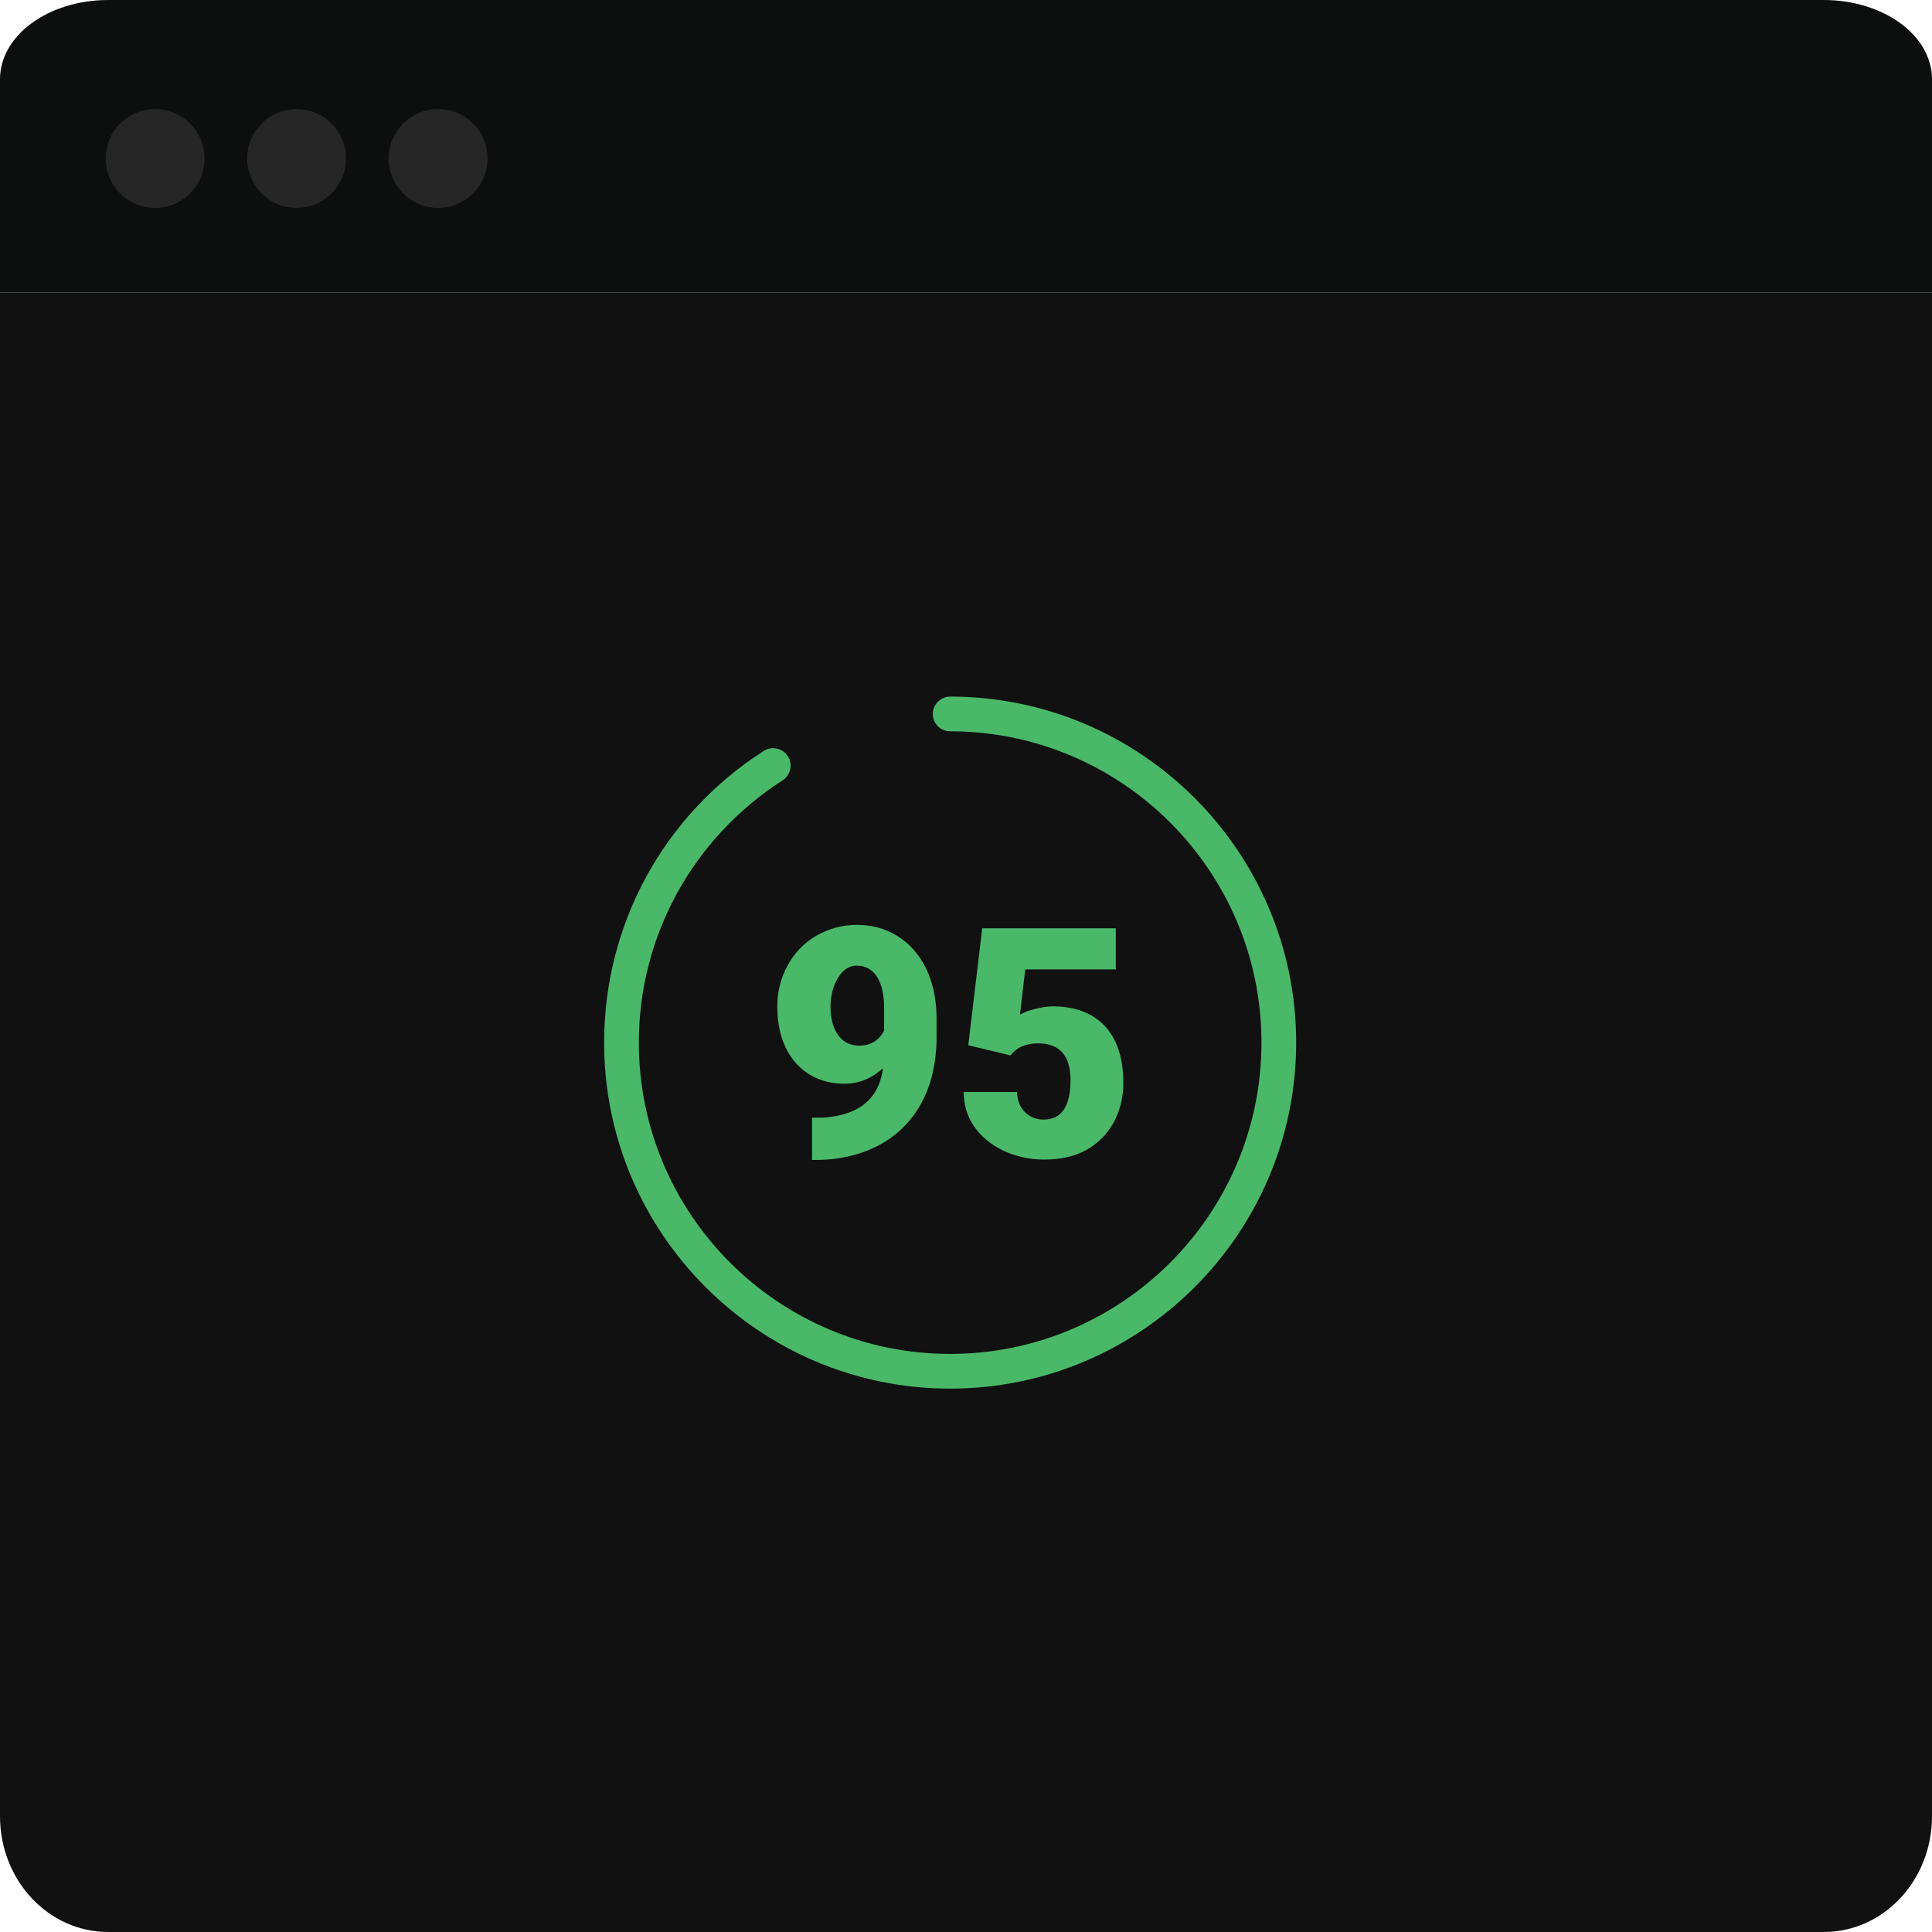 <?xml version="1.0" encoding="utf-8"?>
<!-- Generator: Adobe Illustrator 23.0.1, SVG Export Plug-In . SVG Version: 6.00 Build 0)  -->
<svg version="1.1" id="Layer_1" xmlns="http://www.w3.org/2000/svg" xmlns:xlink="http://www.w3.org/1999/xlink" x="0px" y="0px"
	 viewBox="0 0 512 512" style="enable-background:new 0 0 512 512;" xml:space="preserve">
<style type="text/css">
	.st0{fill:#111111;}
	.st1{fill:#0D0E0E;}
	.st2{fill:#272626;}
	.st3{fill:#49B869;}
</style>
<g>
	<path class="st0" d="M483.3,512H28.7C12.8,512,0,498.3,0,481.3V77.5h512v403.8C512,498.3,499.2,512,483.3,512z"/>
	<path class="st1" d="M512,77.5H0V21C0,9.4,12.8,0,28.7,0h454.6C499.2,0,512,9.4,512,21V77.5z"/>
	<circle class="st2" cx="41.1" cy="42" r="13.1"/>
	<circle class="st2" cx="78.6" cy="42" r="13.1"/>
	<circle class="st2" cx="116.1" cy="42" r="13.1"/>
</g>
<g>
	<g>
		<g>
			<path class="st3" d="M251.8,368c-50.6,0-91.7-41.2-91.7-91.7c0-31.4,15.8-60.3,42.3-77.3c2.2-1.4,5-0.7,6.4,1.4
				c1.4,2.2,0.7,5-1.4,6.4c-23.8,15.3-38.1,41.3-38.1,69.5c0,45.5,37,82.5,82.5,82.5s82.5-37,82.5-82.5s-37-82.5-82.5-82.5
				c-2.6,0-4.6-2.1-4.6-4.6s2.1-4.6,4.6-4.6c50.6,0,91.7,41.2,91.7,91.7S302.4,368,251.8,368z"/>
		</g>
	</g>
</g>
<g>
	<path class="st3" d="M234,283.1c-3,2.7-6.4,4.1-10.1,4.1c-5.5,0-9.8-1.9-13.1-5.6c-3.2-3.7-4.8-8.7-4.8-14.9
		c0-3.9,0.9-7.5,2.7-10.8c1.8-3.3,4.3-6,7.6-7.9c3.3-1.9,6.9-2.9,10.8-2.9c4,0,7.6,1,10.8,3c3.2,2,5.7,4.9,7.5,8.5
		c1.8,3.7,2.7,7.9,2.8,12.7v5.4c0,6.7-1.3,12.5-3.9,17.4c-2.6,4.9-6.4,8.7-11.2,11.3c-4.9,2.6-10.5,4-17,4h-0.9v-11.2l2.7,0
		C227.6,295.6,232.9,291.3,234,283.1z M227.7,277.1c3,0,5.2-1.3,6.6-4v-5.8c0-3.9-0.7-6.7-2-8.6c-1.3-1.9-3.1-2.8-5.3-2.8
		c-2,0-3.6,1.1-4.9,3.2c-1.3,2.1-2,4.7-2,7.7c0,3.2,0.7,5.7,2,7.5C223.5,276.2,225.3,277.1,227.7,277.1z"/>
	<path class="st3" d="M256.6,277l3.7-31h35.4v10.9h-24l-1.4,12c1-0.6,2.3-1.1,3.9-1.5c1.6-0.4,3.2-0.7,4.8-0.7
		c6,0,10.6,1.8,13.9,5.3c3.2,3.6,4.8,8.6,4.8,15c0,3.9-0.9,7.4-2.6,10.5c-1.7,3.1-4.2,5.6-7.3,7.3c-3.1,1.7-6.8,2.5-11.1,2.5
		c-3.8,0-7.4-0.8-10.7-2.3c-3.3-1.6-5.9-3.7-7.8-6.4c-1.9-2.7-2.8-5.8-2.8-9.2h14.1c0.1,2.2,0.8,4,2.1,5.3c1.3,1.3,3,2,5,2
		c4.7,0,7.1-3.5,7.1-10.5c0-6.4-2.9-9.7-8.6-9.7c-3.3,0-5.7,1.1-7.3,3.2L256.6,277z"/>
</g>
</svg>
